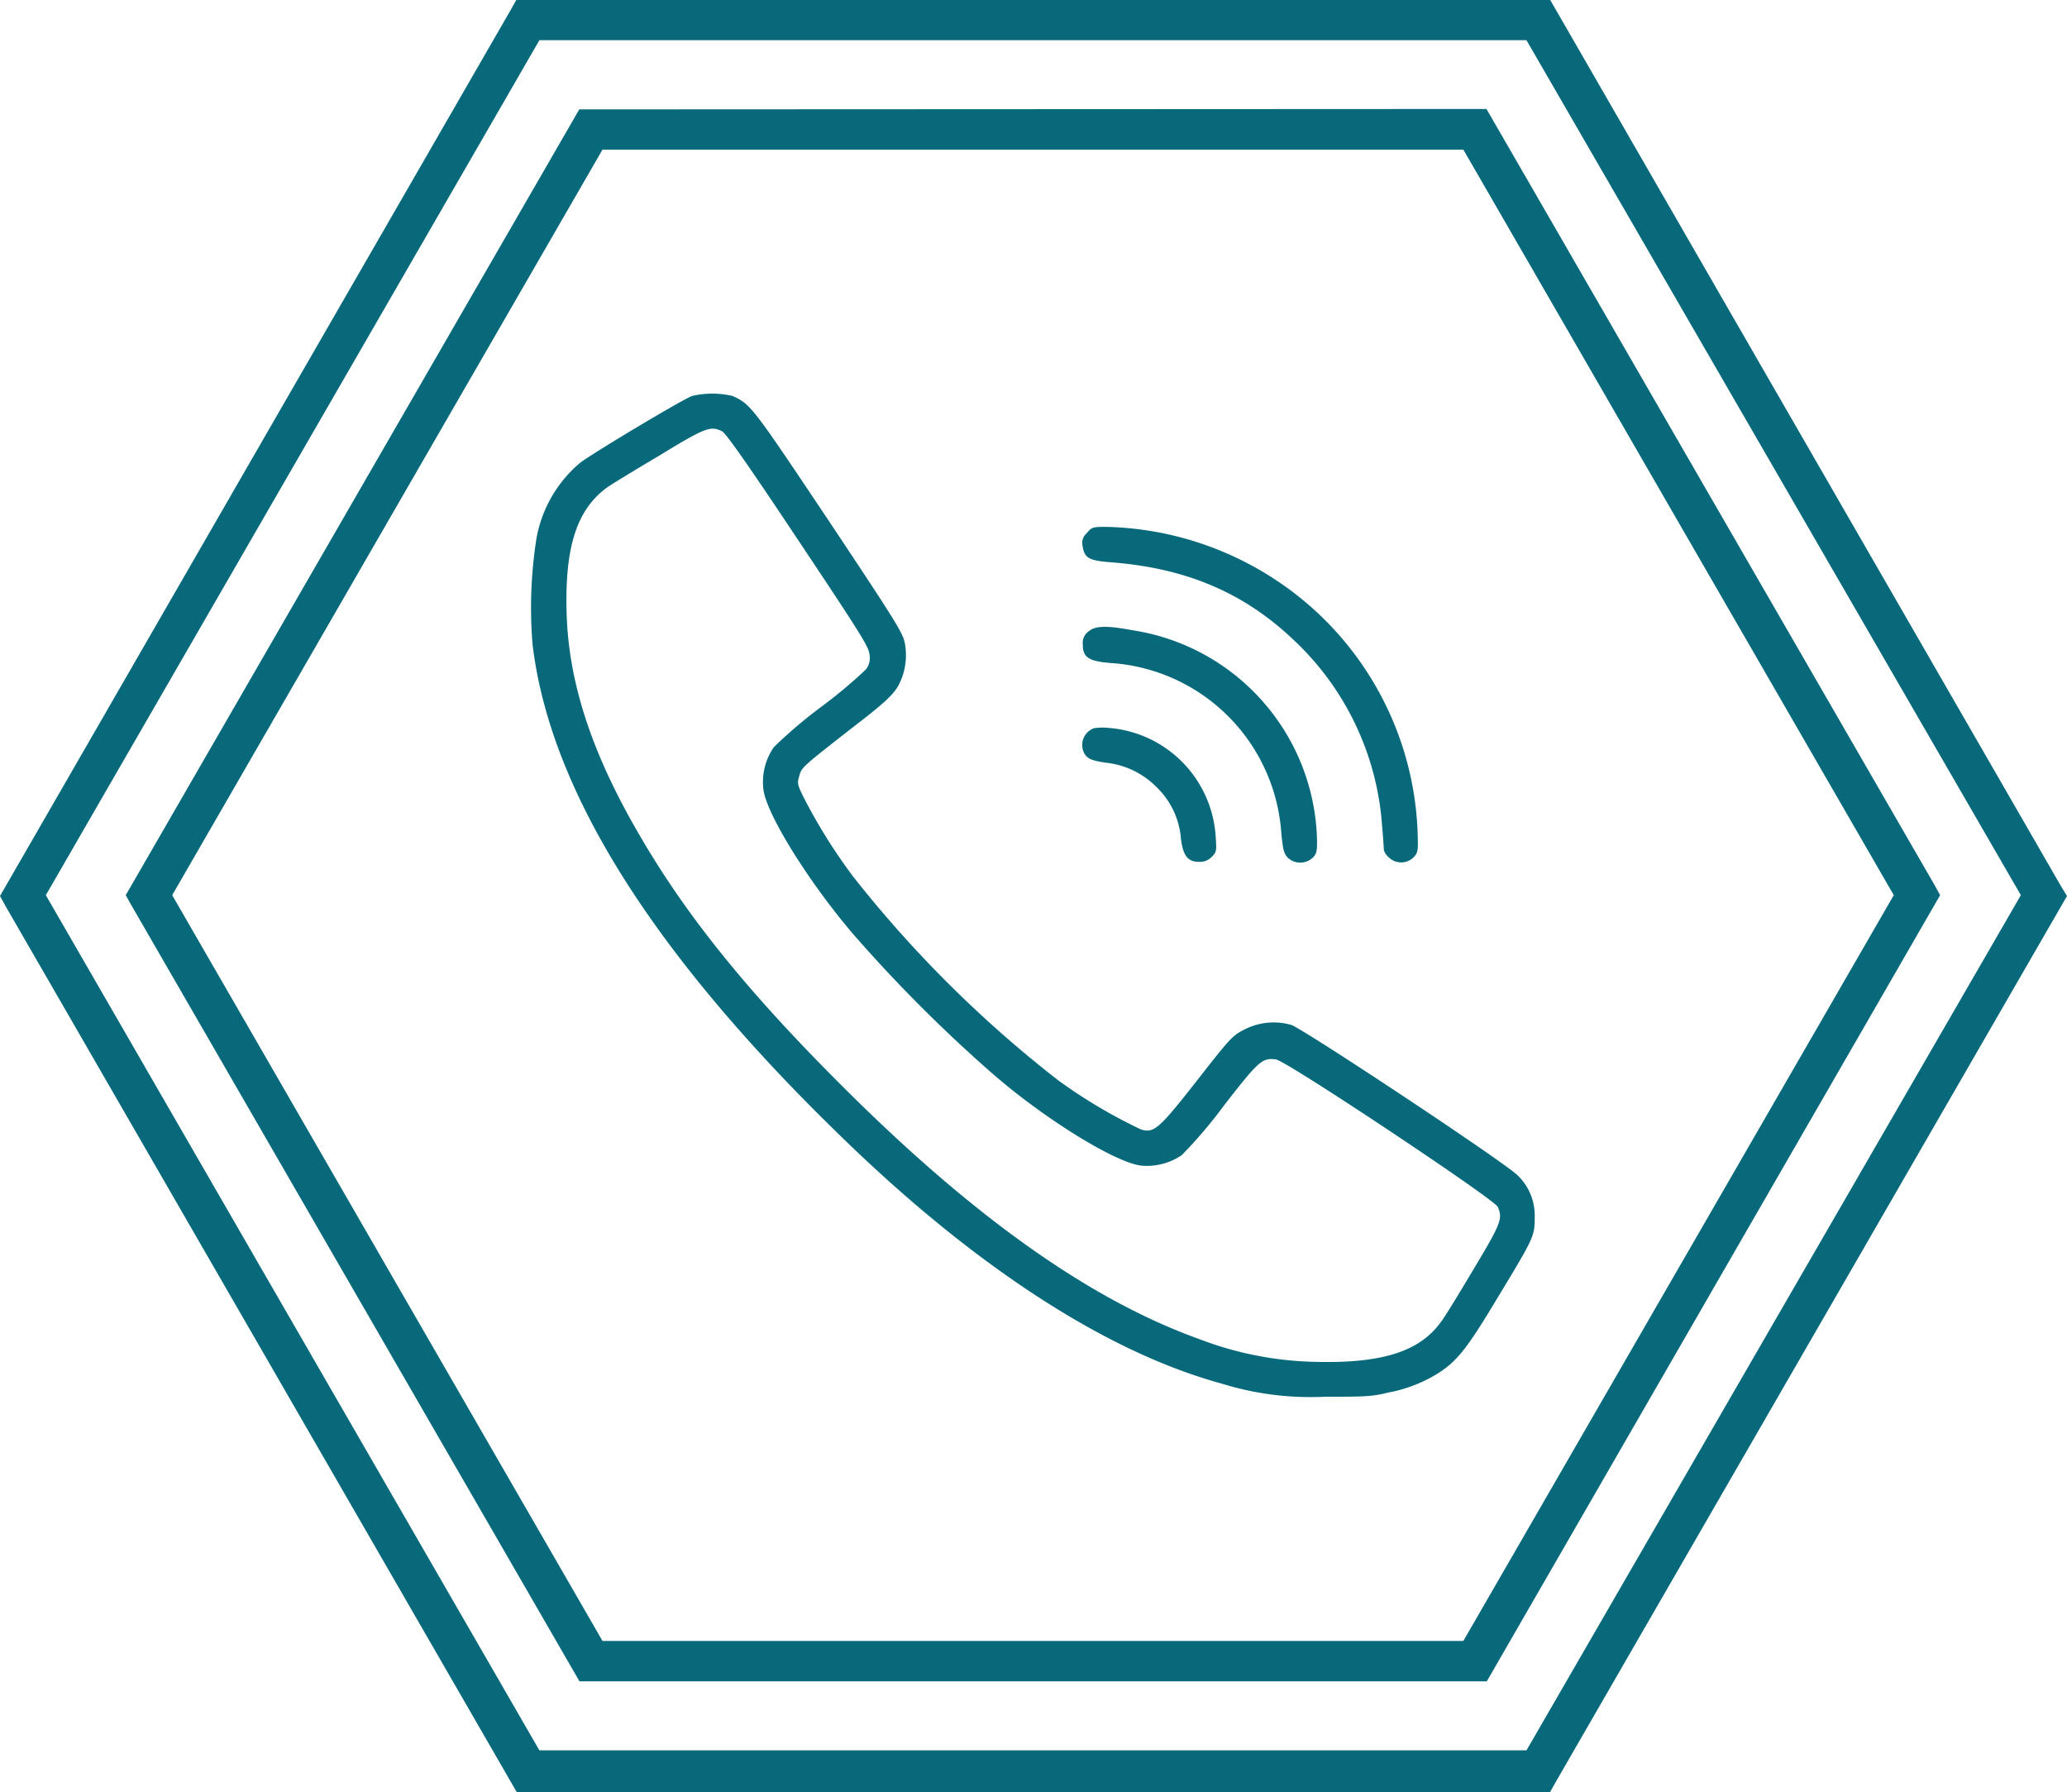 <?xml version="1.0" encoding="UTF-8"?> <svg xmlns="http://www.w3.org/2000/svg" id="Слой_1" data-name="Слой 1" viewBox="0 0 198.43 172"> <defs> <style>.cls-1{fill:#08697b;}</style> </defs> <path class="cls-1" d="M55.61,10.5,12.07,85.92l.56,1,43,74.46h87.1l43.52-75.46-.55-1-43-74.46Zm84.87,147H57.84L16.53,85.92,57.84,14.36h82.64L181.8,85.92Z"></path> <path class="cls-1" d="M197.82,85l-49-85H49.56L49,1,0,86l.55,1L49.6,172h99.21l.56-1,49.06-85Zm-51.28,83H51.78L4.4,85.92,51.78,3.86h94.76L194,85.92Z"></path> <path class="cls-1" d="M66.46,38c-.73.21-9.43,5.41-10.77,6.42a12.32,12.32,0,0,0-4.21,7.38,42.91,42.91,0,0,0-.36,10c1.66,14.12,11.67,30,30.24,47.88,12.56,12.11,25,20.13,35.85,23.1a28.71,28.71,0,0,0,10,1.28c3.65,0,4.48,0,6-.39a13.79,13.79,0,0,0,4.86-1.87c1.84-1.18,2.8-2.41,5.72-7.28,3.49-5.76,3.54-5.88,3.54-7.67a5.35,5.35,0,0,0-1.6-4c-1-1.11-20.78-14.21-21.78-14.48a6.16,6.16,0,0,0-4.48.44c-1.17.6-1.36.81-4.52,4.85-3.66,4.67-4.16,5.13-5.41,4.75a49.56,49.56,0,0,1-7.94-4.71A114.48,114.48,0,0,1,81.89,84.12a52.76,52.76,0,0,1-4.71-7.53c-.64-1.28-.66-1.41-.45-2.11.24-.85.2-.81,5.36-4.84,3-2.3,3.65-3,4.11-3.76a6.18,6.18,0,0,0,.67-4.11c-.18-1-.73-1.9-7.3-11.77-7.36-11-7.49-11.2-9.26-12A8.63,8.63,0,0,0,66.46,38Zm2.87,3.41c.35.17,2.44,3.13,7.28,10.41,6,9,6.8,10.26,6.86,11a1.77,1.77,0,0,1-.36,1.45,47,47,0,0,1-4.35,3.63,45.18,45.18,0,0,0-4.48,3.82,5.91,5.91,0,0,0-1,4c.25,2.37,4.39,9,8.68,14a140.27,140.27,0,0,0,13.47,13.46c5,4.32,11.71,8.44,14.14,8.7a6,6,0,0,0,3.87-1,44.62,44.62,0,0,0,4-4.69c3.4-4.39,3.74-4.69,5.06-4.5,1,.13,20.92,13.39,21.28,14.14.5,1.13.34,1.56-2.36,6.06-1.41,2.37-2.8,4.65-3.1,5-2.07,2.88-5.77,4-12.19,3.82a32.8,32.8,0,0,1-10.94-2.16c-10.71-3.83-22.12-12-34.94-24.91C71.72,95.08,66,88,61.63,80.56c-4.73-8-7-14.82-7.23-21.54-.21-6.46.94-10.09,3.89-12.24.36-.26,2.6-1.63,5-3.05,4.47-2.73,4.91-2.86,6-2.35Z"></path> <path class="cls-1" d="M104.33,51.17a1.25,1.25,0,0,0-.4,1.26c.19,1.15.59,1.38,2.83,1.55,7.11.56,12.63,2.9,17.36,7.38a27,27,0,0,1,8.56,17.92c.1,1.13.17,2.19.17,2.32a1.5,1.5,0,0,0,.47.69,1.7,1.7,0,0,0,2.38,0c.43-.46.45-.61.39-2.4a30.34,30.34,0,0,0-14.44-24.75,30.81,30.81,0,0,0-15.42-4.57C104.89,50.57,104.82,50.59,104.33,51.17Z"></path> <path class="cls-1" d="M104.48,60.62a1.33,1.33,0,0,0-.53,1.25c0,1.24.57,1.6,2.71,1.77A17.56,17.56,0,0,1,123,79.9c.15,1.64.25,2,.61,2.41a1.76,1.76,0,0,0,2.43,0c.37-.39.41-.64.39-1.82a20.88,20.88,0,0,0-17.72-20C106.08,60,105.12,60.08,104.48,60.62Z"></path> <path class="cls-1" d="M105,69.9a1.72,1.72,0,0,0-1,2.21l0,0h0c.28.7.73.91,2.43,1.13A8,8,0,0,1,111,75.52a7.69,7.69,0,0,1,2.37,5c.21,1.62.66,2.2,1.73,2.2a1.54,1.54,0,0,0,1.23-.48c.47-.48.47-.57.37-2a11.16,11.16,0,0,0-10.22-10.37A5.52,5.52,0,0,0,105,69.9Z"></path> </svg> 